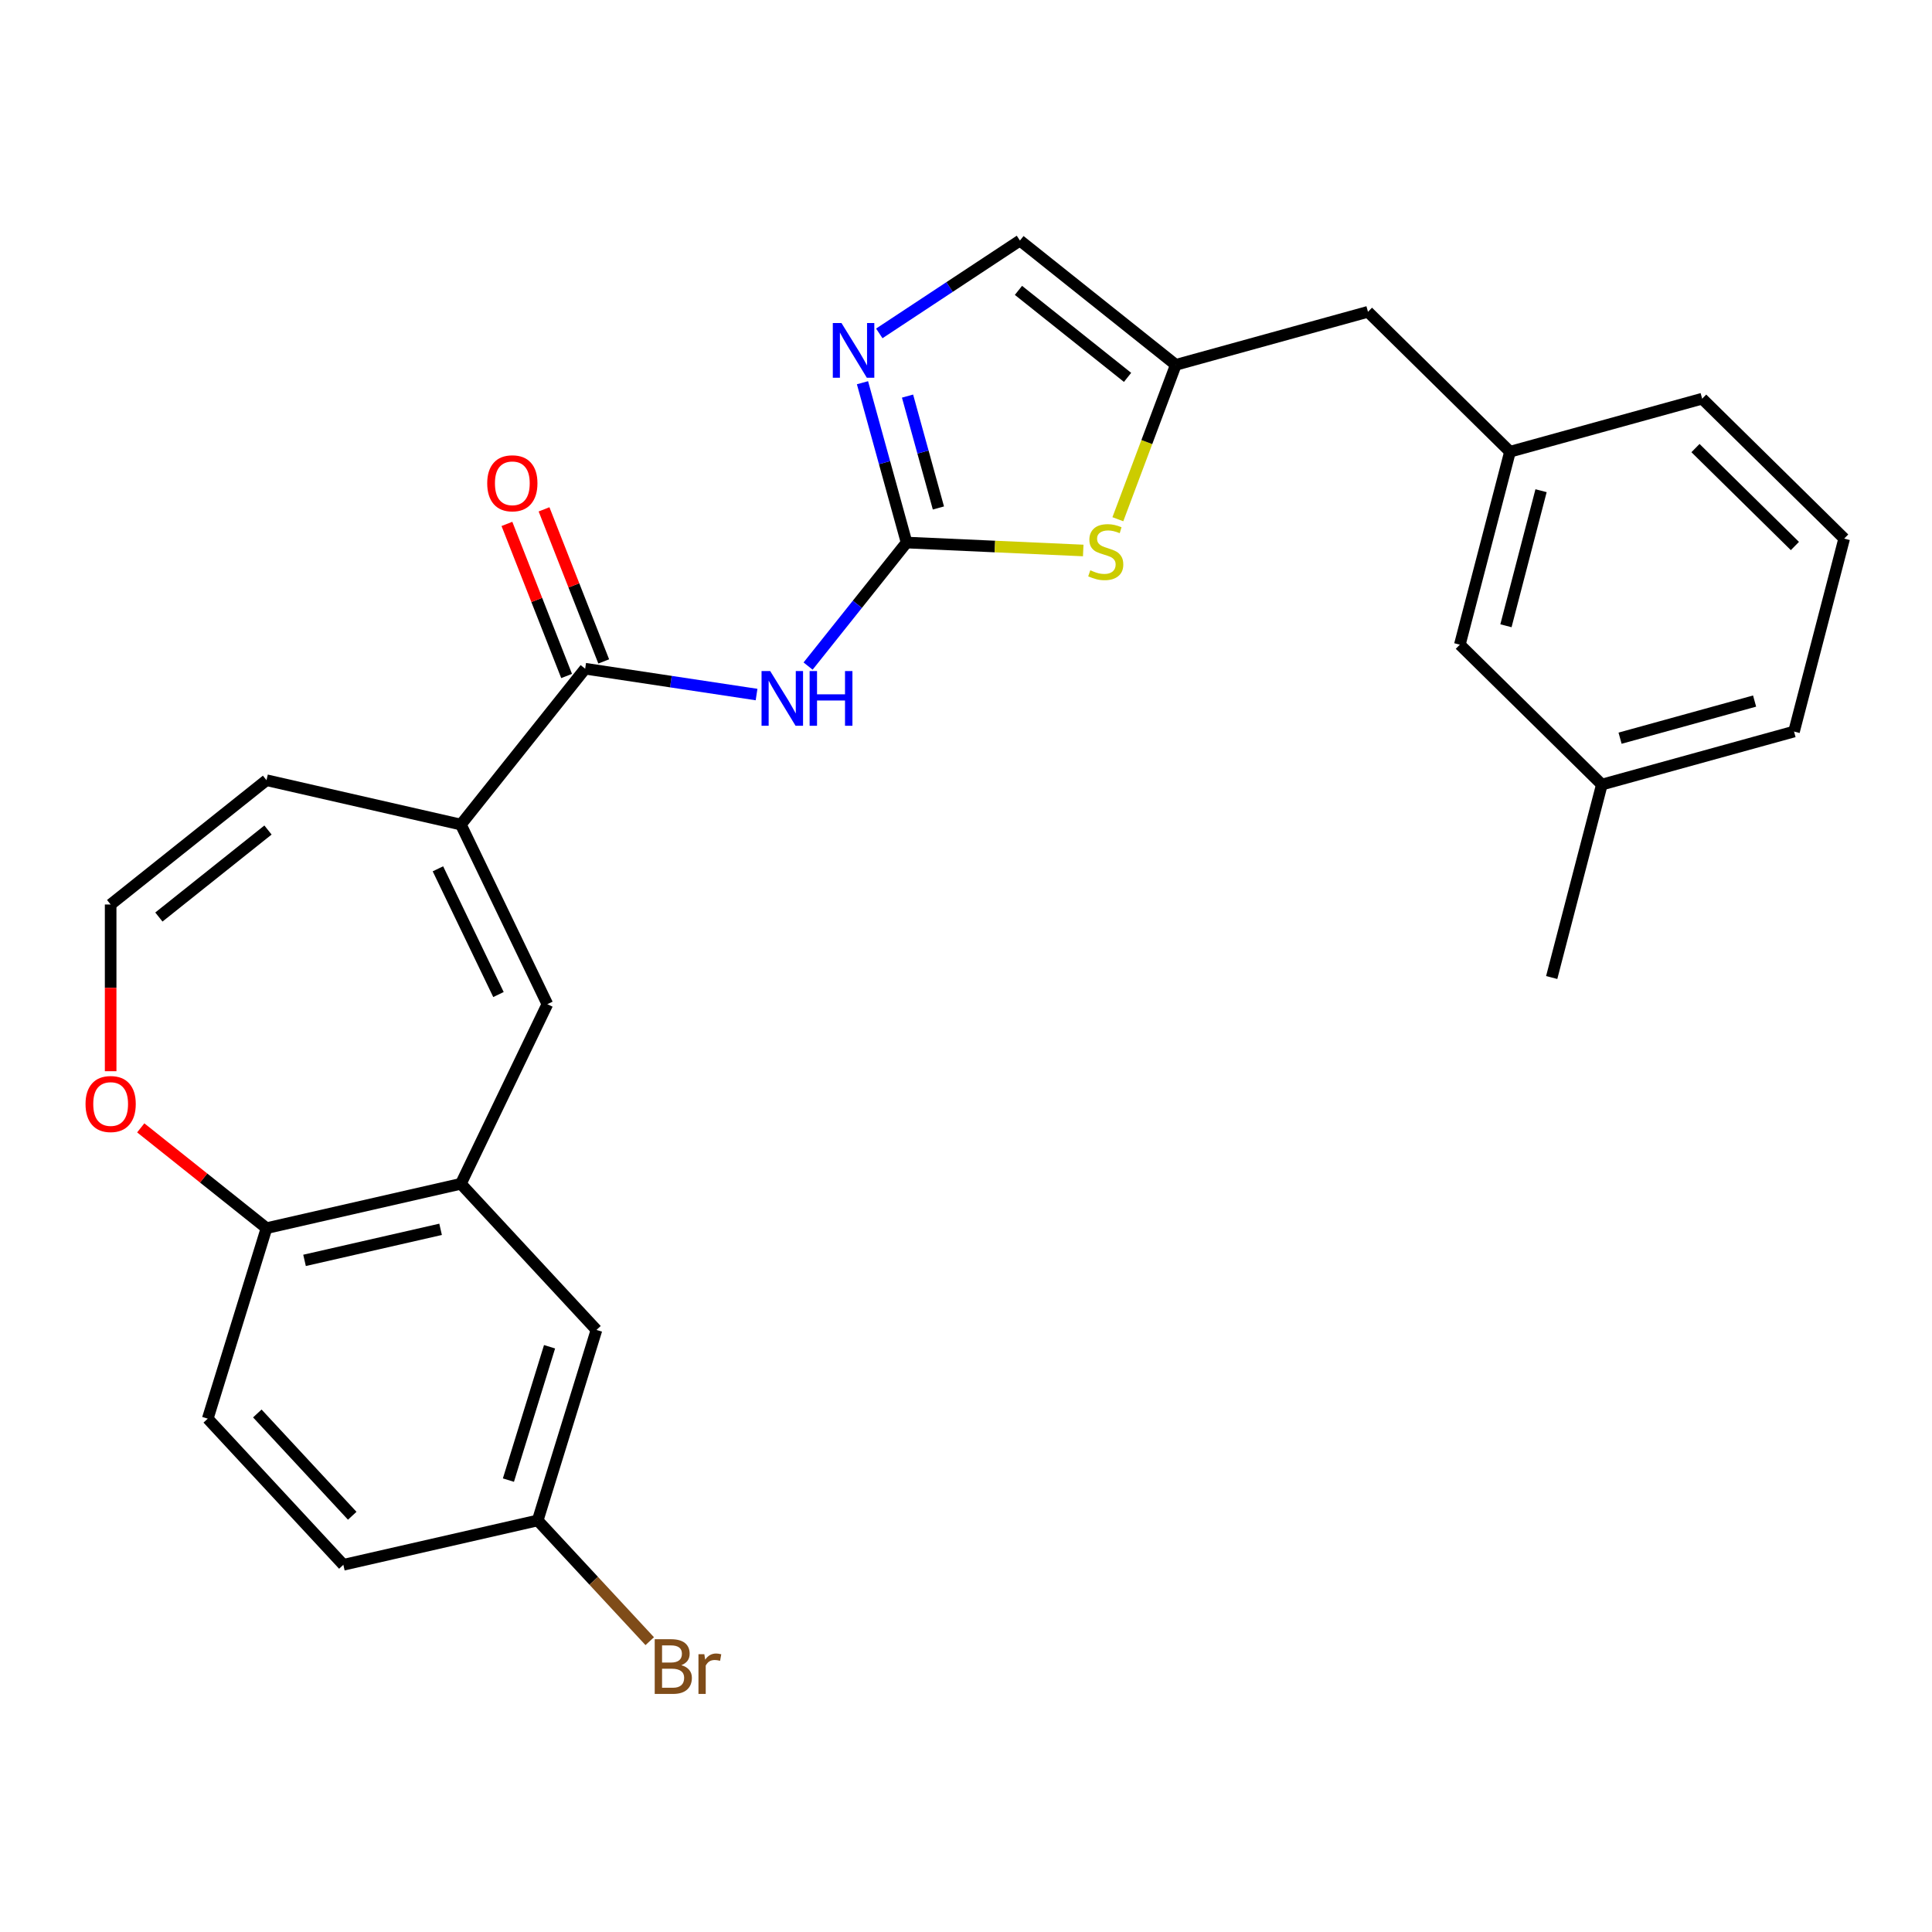 <?xml version='1.0' encoding='iso-8859-1'?>
<svg version='1.1' baseProfile='full'
              xmlns='http://www.w3.org/2000/svg'
                      xmlns:rdkit='http://www.rdkit.org/xml'
                      xmlns:xlink='http://www.w3.org/1999/xlink'
                  xml:space='preserve'
width='1000px' height='1000px' viewBox='0 0 1000 1000'>
<!-- END OF HEADER -->
<rect style='opacity:1.0;fill:#FFFFFF;stroke:none' width='1000' height='1000' x='0' y='0'> </rect>
<path class='bond-0' d='M 469.252,280.825 L 443.759,312.793' style='fill:none;fill-rule:evenodd;stroke:#000000;stroke-width:6px;stroke-linecap:butt;stroke-linejoin:miter;stroke-opacity:1' />
<path class='bond-0' d='M 443.759,312.793 L 418.266,344.76' style='fill:none;fill-rule:evenodd;stroke:#0000FF;stroke-width:6px;stroke-linecap:butt;stroke-linejoin:miter;stroke-opacity:1' />
<path class='bond-2' d='M 469.252,280.825 L 457.836,239.461' style='fill:none;fill-rule:evenodd;stroke:#000000;stroke-width:6px;stroke-linecap:butt;stroke-linejoin:miter;stroke-opacity:1' />
<path class='bond-2' d='M 457.836,239.461 L 446.42,198.097' style='fill:none;fill-rule:evenodd;stroke:#0000FF;stroke-width:6px;stroke-linecap:butt;stroke-linejoin:miter;stroke-opacity:1' />
<path class='bond-2' d='M 485.721,262.926 L 477.73,233.971' style='fill:none;fill-rule:evenodd;stroke:#000000;stroke-width:6px;stroke-linecap:butt;stroke-linejoin:miter;stroke-opacity:1' />
<path class='bond-2' d='M 477.73,233.971 L 469.739,205.016' style='fill:none;fill-rule:evenodd;stroke:#0000FF;stroke-width:6px;stroke-linecap:butt;stroke-linejoin:miter;stroke-opacity:1' />
<path class='bond-5' d='M 469.252,280.825 L 514.964,282.878' style='fill:none;fill-rule:evenodd;stroke:#000000;stroke-width:6px;stroke-linecap:butt;stroke-linejoin:miter;stroke-opacity:1' />
<path class='bond-5' d='M 514.964,282.878 L 560.676,284.931' style='fill:none;fill-rule:evenodd;stroke:#CCCC00;stroke-width:6px;stroke-linecap:butt;stroke-linejoin:miter;stroke-opacity:1' />
<path class='bond-1' d='M 391.596,359.493 L 347.239,352.807' style='fill:none;fill-rule:evenodd;stroke:#0000FF;stroke-width:6px;stroke-linecap:butt;stroke-linejoin:miter;stroke-opacity:1' />
<path class='bond-1' d='M 347.239,352.807 L 302.882,346.121' style='fill:none;fill-rule:evenodd;stroke:#000000;stroke-width:6px;stroke-linecap:butt;stroke-linejoin:miter;stroke-opacity:1' />
<path class='bond-3' d='M 302.882,346.121 L 238.546,426.796' style='fill:none;fill-rule:evenodd;stroke:#000000;stroke-width:6px;stroke-linecap:butt;stroke-linejoin:miter;stroke-opacity:1' />
<path class='bond-14' d='M 312.487,342.351 L 297.04,302.994' style='fill:none;fill-rule:evenodd;stroke:#000000;stroke-width:6px;stroke-linecap:butt;stroke-linejoin:miter;stroke-opacity:1' />
<path class='bond-14' d='M 297.04,302.994 L 281.594,263.637' style='fill:none;fill-rule:evenodd;stroke:#FF0000;stroke-width:6px;stroke-linecap:butt;stroke-linejoin:miter;stroke-opacity:1' />
<path class='bond-14' d='M 293.276,349.891 L 277.83,310.534' style='fill:none;fill-rule:evenodd;stroke:#000000;stroke-width:6px;stroke-linecap:butt;stroke-linejoin:miter;stroke-opacity:1' />
<path class='bond-14' d='M 277.83,310.534 L 262.383,271.176' style='fill:none;fill-rule:evenodd;stroke:#FF0000;stroke-width:6px;stroke-linecap:butt;stroke-linejoin:miter;stroke-opacity:1' />
<path class='bond-8' d='M 455.12,172.565 L 491.519,148.538' style='fill:none;fill-rule:evenodd;stroke:#0000FF;stroke-width:6px;stroke-linecap:butt;stroke-linejoin:miter;stroke-opacity:1' />
<path class='bond-8' d='M 491.519,148.538 L 527.918,124.511' style='fill:none;fill-rule:evenodd;stroke:#000000;stroke-width:6px;stroke-linecap:butt;stroke-linejoin:miter;stroke-opacity:1' />
<path class='bond-4' d='M 238.546,426.796 L 283.317,519.764' style='fill:none;fill-rule:evenodd;stroke:#000000;stroke-width:6px;stroke-linecap:butt;stroke-linejoin:miter;stroke-opacity:1' />
<path class='bond-4' d='M 226.668,449.695 L 258.007,514.773' style='fill:none;fill-rule:evenodd;stroke:#000000;stroke-width:6px;stroke-linecap:butt;stroke-linejoin:miter;stroke-opacity:1' />
<path class='bond-12' d='M 238.546,426.796 L 137.946,403.835' style='fill:none;fill-rule:evenodd;stroke:#000000;stroke-width:6px;stroke-linecap:butt;stroke-linejoin:miter;stroke-opacity:1' />
<path class='bond-6' d='M 283.317,519.764 L 238.546,612.732' style='fill:none;fill-rule:evenodd;stroke:#000000;stroke-width:6px;stroke-linecap:butt;stroke-linejoin:miter;stroke-opacity:1' />
<path class='bond-7' d='M 578.603,268.755 L 593.598,228.801' style='fill:none;fill-rule:evenodd;stroke:#CCCC00;stroke-width:6px;stroke-linecap:butt;stroke-linejoin:miter;stroke-opacity:1' />
<path class='bond-7' d='M 593.598,228.801 L 608.593,188.847' style='fill:none;fill-rule:evenodd;stroke:#000000;stroke-width:6px;stroke-linecap:butt;stroke-linejoin:miter;stroke-opacity:1' />
<path class='bond-9' d='M 238.546,612.732 L 137.946,635.694' style='fill:none;fill-rule:evenodd;stroke:#000000;stroke-width:6px;stroke-linecap:butt;stroke-linejoin:miter;stroke-opacity:1' />
<path class='bond-9' d='M 228.048,636.297 L 157.628,652.369' style='fill:none;fill-rule:evenodd;stroke:#000000;stroke-width:6px;stroke-linecap:butt;stroke-linejoin:miter;stroke-opacity:1' />
<path class='bond-13' d='M 238.546,612.732 L 308.731,688.374' style='fill:none;fill-rule:evenodd;stroke:#000000;stroke-width:6px;stroke-linecap:butt;stroke-linejoin:miter;stroke-opacity:1' />
<path class='bond-15' d='M 608.593,188.847 L 708.061,161.396' style='fill:none;fill-rule:evenodd;stroke:#000000;stroke-width:6px;stroke-linecap:butt;stroke-linejoin:miter;stroke-opacity:1' />
<path class='bond-27' d='M 608.593,188.847 L 527.918,124.511' style='fill:none;fill-rule:evenodd;stroke:#000000;stroke-width:6px;stroke-linecap:butt;stroke-linejoin:miter;stroke-opacity:1' />
<path class='bond-27' d='M 583.624,195.332 L 527.152,150.297' style='fill:none;fill-rule:evenodd;stroke:#000000;stroke-width:6px;stroke-linecap:butt;stroke-linejoin:miter;stroke-opacity:1' />
<path class='bond-17' d='M 137.946,635.694 L 107.531,734.296' style='fill:none;fill-rule:evenodd;stroke:#000000;stroke-width:6px;stroke-linecap:butt;stroke-linejoin:miter;stroke-opacity:1' />
<path class='bond-28' d='M 137.946,635.694 L 105.398,609.738' style='fill:none;fill-rule:evenodd;stroke:#000000;stroke-width:6px;stroke-linecap:butt;stroke-linejoin:miter;stroke-opacity:1' />
<path class='bond-28' d='M 105.398,609.738 L 72.85,583.782' style='fill:none;fill-rule:evenodd;stroke:#FF0000;stroke-width:6px;stroke-linecap:butt;stroke-linejoin:miter;stroke-opacity:1' />
<path class='bond-10' d='M 57.271,468.171 L 137.946,403.835' style='fill:none;fill-rule:evenodd;stroke:#000000;stroke-width:6px;stroke-linecap:butt;stroke-linejoin:miter;stroke-opacity:1' />
<path class='bond-10' d='M 82.239,474.655 L 138.712,429.62' style='fill:none;fill-rule:evenodd;stroke:#000000;stroke-width:6px;stroke-linecap:butt;stroke-linejoin:miter;stroke-opacity:1' />
<path class='bond-11' d='M 57.271,468.171 L 57.271,511.314' style='fill:none;fill-rule:evenodd;stroke:#000000;stroke-width:6px;stroke-linecap:butt;stroke-linejoin:miter;stroke-opacity:1' />
<path class='bond-11' d='M 57.271,511.314 L 57.271,554.458' style='fill:none;fill-rule:evenodd;stroke:#FF0000;stroke-width:6px;stroke-linecap:butt;stroke-linejoin:miter;stroke-opacity:1' />
<path class='bond-18' d='M 308.731,688.374 L 278.316,786.977' style='fill:none;fill-rule:evenodd;stroke:#000000;stroke-width:6px;stroke-linecap:butt;stroke-linejoin:miter;stroke-opacity:1' />
<path class='bond-18' d='M 284.448,697.081 L 263.157,766.103' style='fill:none;fill-rule:evenodd;stroke:#000000;stroke-width:6px;stroke-linecap:butt;stroke-linejoin:miter;stroke-opacity:1' />
<path class='bond-16' d='M 708.061,161.396 L 781.569,233.812' style='fill:none;fill-rule:evenodd;stroke:#000000;stroke-width:6px;stroke-linecap:butt;stroke-linejoin:miter;stroke-opacity:1' />
<path class='bond-19' d='M 781.569,233.812 L 755.609,333.68' style='fill:none;fill-rule:evenodd;stroke:#000000;stroke-width:6px;stroke-linecap:butt;stroke-linejoin:miter;stroke-opacity:1' />
<path class='bond-19' d='M 797.649,253.985 L 779.476,323.892' style='fill:none;fill-rule:evenodd;stroke:#000000;stroke-width:6px;stroke-linecap:butt;stroke-linejoin:miter;stroke-opacity:1' />
<path class='bond-24' d='M 781.569,233.812 L 881.037,206.361' style='fill:none;fill-rule:evenodd;stroke:#000000;stroke-width:6px;stroke-linecap:butt;stroke-linejoin:miter;stroke-opacity:1' />
<path class='bond-30' d='M 107.531,734.296 L 177.716,809.938' style='fill:none;fill-rule:evenodd;stroke:#000000;stroke-width:6px;stroke-linecap:butt;stroke-linejoin:miter;stroke-opacity:1' />
<path class='bond-30' d='M 133.187,731.606 L 182.316,784.555' style='fill:none;fill-rule:evenodd;stroke:#000000;stroke-width:6px;stroke-linecap:butt;stroke-linejoin:miter;stroke-opacity:1' />
<path class='bond-20' d='M 278.316,786.977 L 177.716,809.938' style='fill:none;fill-rule:evenodd;stroke:#000000;stroke-width:6px;stroke-linecap:butt;stroke-linejoin:miter;stroke-opacity:1' />
<path class='bond-21' d='M 278.316,786.977 L 307.308,818.223' style='fill:none;fill-rule:evenodd;stroke:#000000;stroke-width:6px;stroke-linecap:butt;stroke-linejoin:miter;stroke-opacity:1' />
<path class='bond-21' d='M 307.308,818.223 L 336.301,849.47' style='fill:none;fill-rule:evenodd;stroke:#7F4C19;stroke-width:6px;stroke-linecap:butt;stroke-linejoin:miter;stroke-opacity:1' />
<path class='bond-22' d='M 755.609,333.68 L 829.117,406.097' style='fill:none;fill-rule:evenodd;stroke:#000000;stroke-width:6px;stroke-linecap:butt;stroke-linejoin:miter;stroke-opacity:1' />
<path class='bond-26' d='M 829.117,406.097 L 803.156,505.965' style='fill:none;fill-rule:evenodd;stroke:#000000;stroke-width:6px;stroke-linecap:butt;stroke-linejoin:miter;stroke-opacity:1' />
<path class='bond-29' d='M 829.117,406.097 L 928.585,378.645' style='fill:none;fill-rule:evenodd;stroke:#000000;stroke-width:6px;stroke-linecap:butt;stroke-linejoin:miter;stroke-opacity:1' />
<path class='bond-29' d='M 838.546,382.085 L 908.174,362.869' style='fill:none;fill-rule:evenodd;stroke:#000000;stroke-width:6px;stroke-linecap:butt;stroke-linejoin:miter;stroke-opacity:1' />
<path class='bond-23' d='M 954.545,278.777 L 881.037,206.361' style='fill:none;fill-rule:evenodd;stroke:#000000;stroke-width:6px;stroke-linecap:butt;stroke-linejoin:miter;stroke-opacity:1' />
<path class='bond-23' d='M 929.036,282.616 L 877.58,231.925' style='fill:none;fill-rule:evenodd;stroke:#000000;stroke-width:6px;stroke-linecap:butt;stroke-linejoin:miter;stroke-opacity:1' />
<path class='bond-25' d='M 954.545,278.777 L 928.585,378.645' style='fill:none;fill-rule:evenodd;stroke:#000000;stroke-width:6px;stroke-linecap:butt;stroke-linejoin:miter;stroke-opacity:1' />
<path  class='atom-1' d='M 398.656 347.34
L 407.936 362.34
Q 408.856 363.82, 410.336 366.5
Q 411.816 369.18, 411.896 369.34
L 411.896 347.34
L 415.656 347.34
L 415.656 375.66
L 411.776 375.66
L 401.816 359.26
Q 400.656 357.34, 399.416 355.14
Q 398.216 352.94, 397.856 352.26
L 397.856 375.66
L 394.176 375.66
L 394.176 347.34
L 398.656 347.34
' fill='#0000FF'/>
<path  class='atom-1' d='M 419.056 347.34
L 422.896 347.34
L 422.896 359.38
L 437.376 359.38
L 437.376 347.34
L 441.216 347.34
L 441.216 375.66
L 437.376 375.66
L 437.376 362.58
L 422.896 362.58
L 422.896 375.66
L 419.056 375.66
L 419.056 347.34
' fill='#0000FF'/>
<path  class='atom-3' d='M 435.541 167.197
L 444.821 182.197
Q 445.741 183.677, 447.221 186.357
Q 448.701 189.037, 448.781 189.197
L 448.781 167.197
L 452.541 167.197
L 452.541 195.517
L 448.661 195.517
L 438.701 179.117
Q 437.541 177.197, 436.301 174.997
Q 435.101 172.797, 434.741 172.117
L 434.741 195.517
L 431.061 195.517
L 431.061 167.197
L 435.541 167.197
' fill='#0000FF'/>
<path  class='atom-6' d='M 564.335 295.175
Q 564.655 295.295, 565.975 295.855
Q 567.295 296.415, 568.735 296.775
Q 570.215 297.095, 571.655 297.095
Q 574.335 297.095, 575.895 295.815
Q 577.455 294.495, 577.455 292.215
Q 577.455 290.655, 576.655 289.695
Q 575.895 288.735, 574.695 288.215
Q 573.495 287.695, 571.495 287.095
Q 568.975 286.335, 567.455 285.615
Q 565.975 284.895, 564.895 283.375
Q 563.855 281.855, 563.855 279.295
Q 563.855 275.735, 566.255 273.535
Q 568.695 271.335, 573.495 271.335
Q 576.775 271.335, 580.495 272.895
L 579.575 275.975
Q 576.175 274.575, 573.615 274.575
Q 570.855 274.575, 569.335 275.735
Q 567.815 276.855, 567.855 278.815
Q 567.855 280.335, 568.615 281.255
Q 569.415 282.175, 570.535 282.695
Q 571.695 283.215, 573.615 283.815
Q 576.175 284.615, 577.695 285.415
Q 579.215 286.215, 580.295 287.855
Q 581.415 289.455, 581.415 292.215
Q 581.415 296.135, 578.775 298.255
Q 576.175 300.335, 571.815 300.335
Q 569.295 300.335, 567.375 299.775
Q 565.495 299.255, 563.255 298.335
L 564.335 295.175
' fill='#CCCC00'/>
<path  class='atom-12' d='M 44.271 571.438
Q 44.271 564.638, 47.631 560.838
Q 50.991 557.038, 57.271 557.038
Q 63.551 557.038, 66.911 560.838
Q 70.271 564.638, 70.271 571.438
Q 70.271 578.318, 66.871 582.238
Q 63.471 586.118, 57.271 586.118
Q 51.031 586.118, 47.631 582.238
Q 44.271 578.358, 44.271 571.438
M 57.271 582.918
Q 61.591 582.918, 63.911 580.038
Q 66.271 577.118, 66.271 571.438
Q 66.271 565.878, 63.911 563.078
Q 61.591 560.238, 57.271 560.238
Q 52.951 560.238, 50.591 563.038
Q 48.271 565.838, 48.271 571.438
Q 48.271 577.158, 50.591 580.038
Q 52.951 582.918, 57.271 582.918
' fill='#FF0000'/>
<path  class='atom-15' d='M 252.183 250.147
Q 252.183 243.347, 255.543 239.547
Q 258.903 235.747, 265.183 235.747
Q 271.463 235.747, 274.823 239.547
Q 278.183 243.347, 278.183 250.147
Q 278.183 257.027, 274.783 260.947
Q 271.383 264.827, 265.183 264.827
Q 258.943 264.827, 255.543 260.947
Q 252.183 257.067, 252.183 250.147
M 265.183 261.627
Q 269.503 261.627, 271.823 258.747
Q 274.183 255.827, 274.183 250.147
Q 274.183 244.587, 271.823 241.787
Q 269.503 238.947, 265.183 238.947
Q 260.863 238.947, 258.503 241.747
Q 256.183 244.547, 256.183 250.147
Q 256.183 255.867, 258.503 258.747
Q 260.863 261.627, 265.183 261.627
' fill='#FF0000'/>
<path  class='atom-22' d='M 352.641 861.898
Q 355.361 862.658, 356.721 864.338
Q 358.121 865.978, 358.121 868.418
Q 358.121 872.338, 355.601 874.578
Q 353.121 876.778, 348.401 876.778
L 338.881 876.778
L 338.881 848.458
L 347.241 848.458
Q 352.081 848.458, 354.521 850.418
Q 356.961 852.378, 356.961 855.978
Q 356.961 860.258, 352.641 861.898
M 342.681 851.658
L 342.681 860.538
L 347.241 860.538
Q 350.041 860.538, 351.481 859.418
Q 352.961 858.258, 352.961 855.978
Q 352.961 851.658, 347.241 851.658
L 342.681 851.658
M 348.401 873.578
Q 351.161 873.578, 352.641 872.258
Q 354.121 870.938, 354.121 868.418
Q 354.121 866.098, 352.481 864.938
Q 350.881 863.738, 347.801 863.738
L 342.681 863.738
L 342.681 873.578
L 348.401 873.578
' fill='#7F4C19'/>
<path  class='atom-22' d='M 364.561 856.218
L 365.001 859.058
Q 367.161 855.858, 370.681 855.858
Q 371.801 855.858, 373.321 856.258
L 372.721 859.618
Q 371.001 859.218, 370.041 859.218
Q 368.361 859.218, 367.241 859.898
Q 366.161 860.538, 365.281 862.098
L 365.281 876.778
L 361.521 876.778
L 361.521 856.218
L 364.561 856.218
' fill='#7F4C19'/>
</svg>
